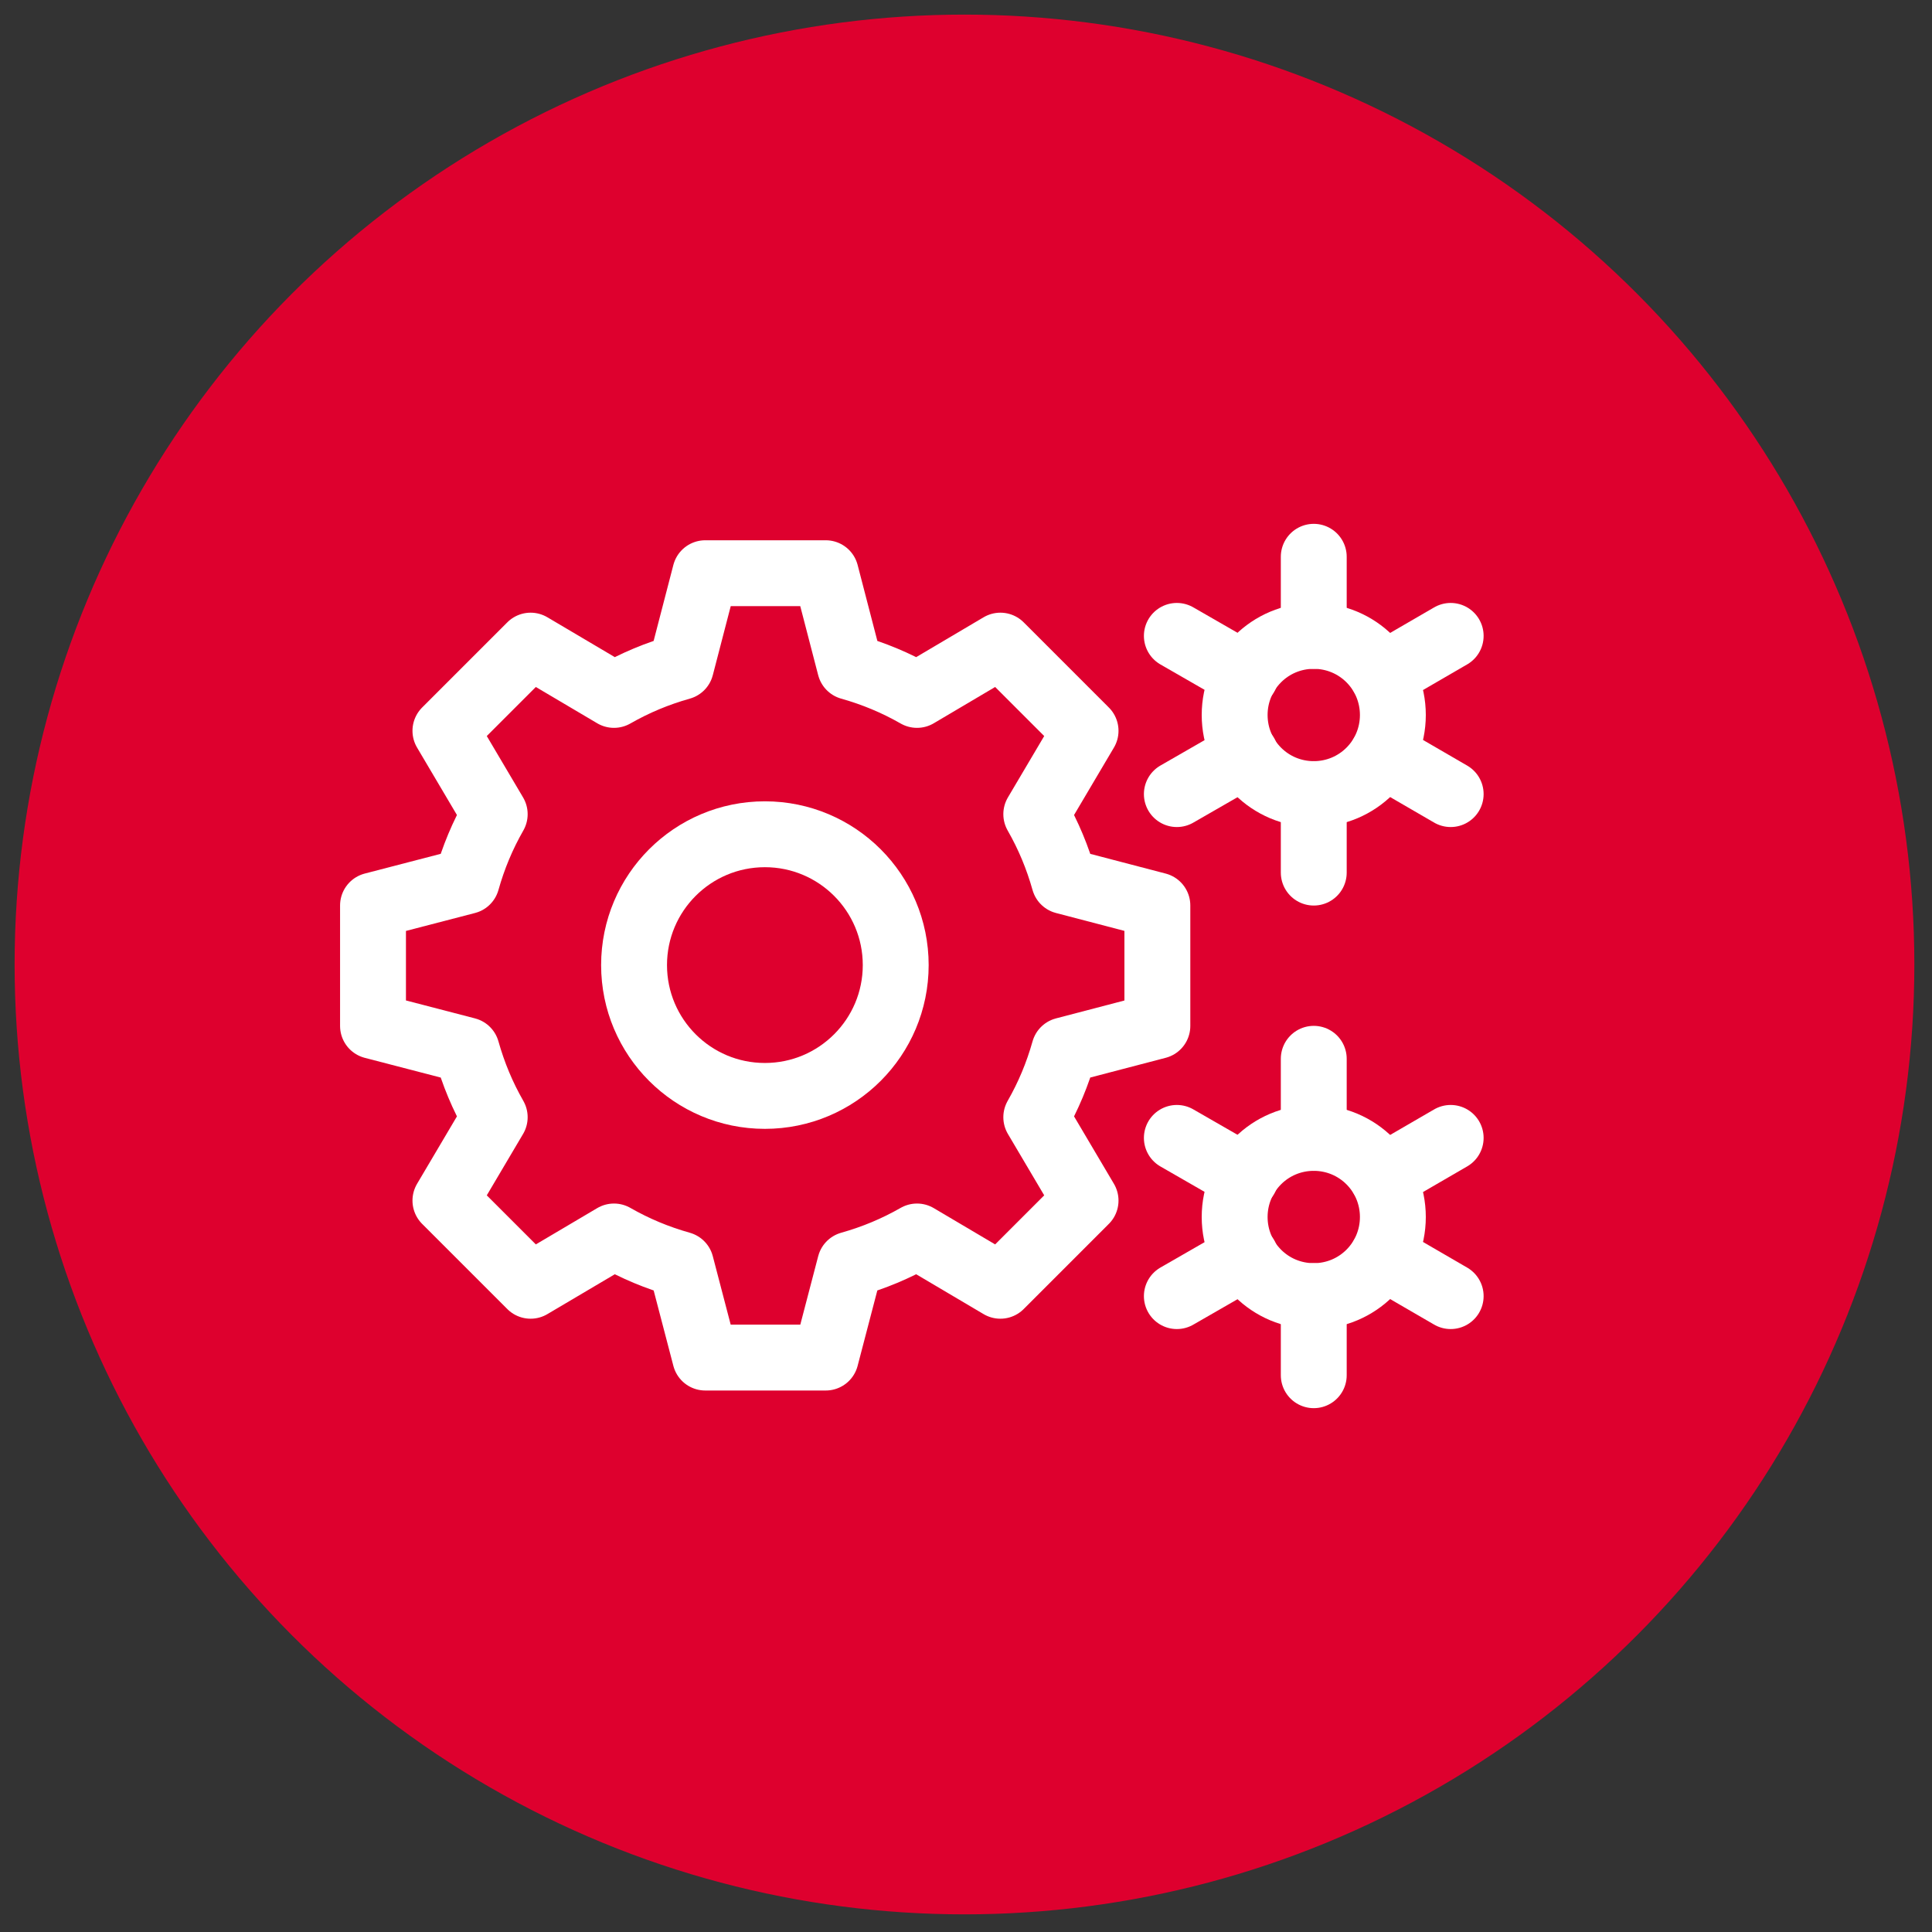 <?xml version="1.0" encoding="utf-8"?>
<!-- Generator: Adobe Illustrator 26.4.1, SVG Export Plug-In . SVG Version: 6.00 Build 0)  -->
<svg version="1.1" id="Layer_1" xmlns="http://www.w3.org/2000/svg" xmlns:xlink="http://www.w3.org/1999/xlink" x="0px" y="0px"
	 viewBox="0 0 317.5 317.5" style="enable-background:new 0 0 317.5 317.5;" xml:space="preserve">
<rect x="0" y="0" width="317.5" height="317.5" fill="#333333" stroke="none"/>
<style type="text/css">
	.st0{fill:#DE002E;}
	.st1{fill:none;stroke:#FFFFFF;stroke-width:10.827;stroke-linecap:round;stroke-linejoin:round;stroke-miterlimit:10;}
	.st2{fill:none;stroke:#FFFFFF;stroke-width:10.827;stroke-linecap:round;stroke-linejoin:round;}
</style>
<circle class="st0" cx="158.5" cy="158.5" r="156.1"/>
<path class="st1" d="M76.7,172.6c1.1,3.9,2.6,7.5,4.6,11l-8.1,13.7l14,14l13.7-8.1c3.5,2,7.1,3.5,11,4.6l4,15.3h19.8l4-15.3
	c3.9-1.1,7.5-2.6,11-4.6l13.7,8.1l14-14l-8.1-13.7c2-3.5,3.5-7.1,4.6-11l15.3-4v-19.8l-15.3-4c-1.1-3.9-2.6-7.5-4.6-11l8.1-13.7
	l-14-14l-13.7,8.1c-3.5-2-7.1-3.5-11-4.6l-4-15.4h-19.8l-4,15.4c-3.9,1.1-7.5,2.6-11,4.6l-13.7-8.1l-14,14l8.1,13.7
	c-2,3.5-3.5,7.1-4.6,11l-15.4,4v19.8L76.7,172.6z"/>
<circle class="st1" cx="125.7" cy="158.6" r="21.5"/>
<path class="st2" d="M202.9,117.5c0,7.2,5.8,13,13,13s13-5.8,13-13s-5.8-13-13-13S202.9,110.3,202.9,117.5z"/>
<line class="st2" x1="215.9" y1="104.5" x2="215.9" y2="91.5"/>
<line class="st2" x1="215.9" y1="143.4" x2="215.9" y2="130.5"/>
<line class="st2" x1="227.2" y1="111" x2="238.4" y2="104.5"/>
<line class="st2" x1="193.4" y1="130.5" x2="204.7" y2="124"/>
<line class="st2" x1="227.2" y1="124" x2="238.4" y2="130.5"/>
<line class="st2" x1="193.4" y1="104.5" x2="204.7" y2="111"/>
<path class="st2" d="M202.9,200c0,7.2,5.8,13,13,13s13-5.8,13-13s-5.8-13-13-13S202.9,192.8,202.9,200z"/>
<line class="st2" x1="215.9" y1="187" x2="215.9" y2="174"/>
<line class="st2" x1="215.9" y1="226" x2="215.9" y2="213"/>
<line class="st2" x1="227.2" y1="193.5" x2="238.4" y2="187"/>
<line class="st2" x1="193.4" y1="213" x2="204.7" y2="206.5"/>
<line class="st2" x1="227.2" y1="206.5" x2="238.4" y2="213"/>
<line class="st2" x1="193.4" y1="187" x2="204.7" y2="193.5"/>
<g id="Layer_1_00000178188282641632120670000005526532310293618075_">
</g>
</svg>

